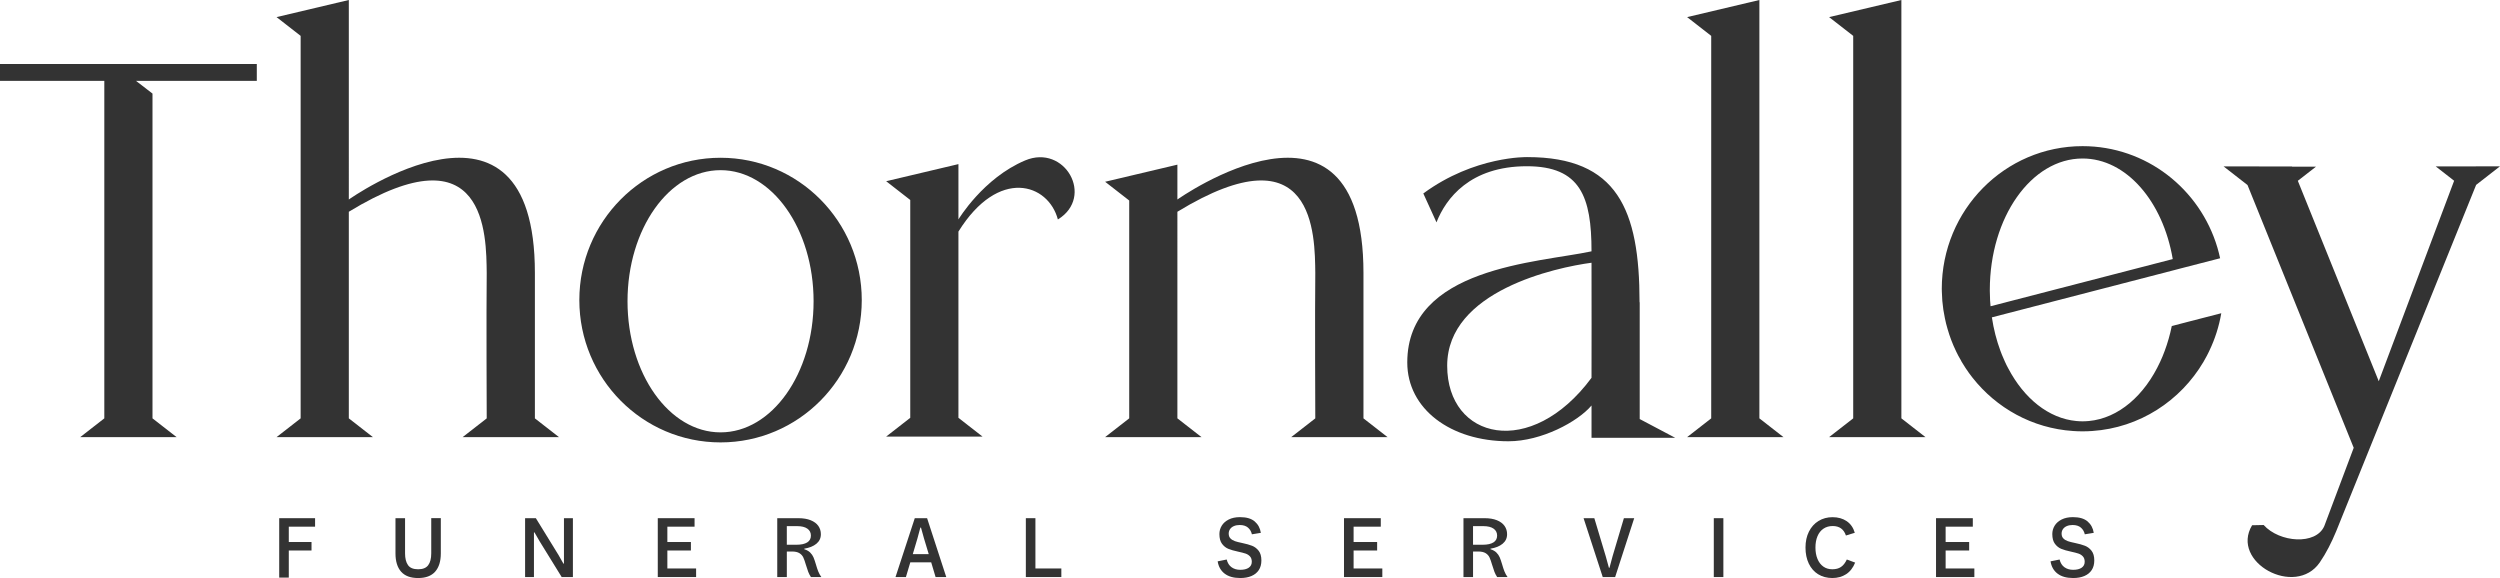 <?xml version="1.0" encoding="UTF-8"?><svg id="Layer_2" xmlns="http://www.w3.org/2000/svg" viewBox="0 0 1693.7 391.62"><defs><style>.cls-1{fill:#333;}</style></defs><g id="Layer_1-2"><g><g><g><path class="cls-1" d="M213.46,356.81h-17.81v10.39h15.4v5.75h-15.4v18.36h-6.49v-40.25h24.3v5.75Z"/><path class="cls-1" d="M271.73,387.29c-2.54-2.88-3.8-7.01-3.8-12.37v-23.87h6.49v23.87c0,3.38,.66,6.02,1.98,7.91,1.32,1.9,3.61,2.84,6.86,2.84s5.45-.92,6.83-2.75c1.38-1.83,2.07-4.5,2.07-8.01v-23.87h6.49v23.87c0,5.36-1.28,9.48-3.83,12.37-2.56,2.89-6.41,4.33-11.56,4.33s-9-1.44-11.53-4.33Z"/><path class="cls-1" d="M355.73,351.06h7.3l15.33,24.92,3.34,5.87h.37v-30.79h6.06v39.88h-7.6l-14.96-24.24-3.46-6h-.37v30.24h-6v-39.88Z"/><path class="cls-1" d="M452.12,385.13h19.48v5.81h-25.97v-39.88h24.92v5.75h-18.43v10.39h15.95v5.75h-15.95v12.18Z"/><path class="cls-1" d="M548.88,374.34c.99,.97,1.73,2.04,2.23,3.21,.49,1.17,1.03,2.73,1.61,4.67,.54,1.9,1.06,3.5,1.58,4.82,.51,1.32,1.23,2.62,2.13,3.9h-7.05c-.78-1.2-1.39-2.37-1.82-3.52-.43-1.15-.96-2.74-1.58-4.76-.62-2.14-1.21-3.81-1.76-5.01-.56-1.19-1.44-2.16-2.66-2.91-1.22-.74-2.92-1.11-5.1-1.11h-3.4v17.31h-6.49v-39.88h14.28c3.3,0,6.09,.46,8.38,1.39,2.29,.93,4.01,2.21,5.16,3.83,1.15,1.63,1.73,3.51,1.73,5.66,0,2.64-1.02,4.79-3.06,6.46-2.04,1.67-4.77,2.77-8.19,3.31v.37c1.69,.54,3.03,1.29,4.02,2.26Zm-2.01-6.86c1.67-1.05,2.5-2.59,2.5-4.61s-.8-3.6-2.41-4.73c-1.61-1.13-3.94-1.7-6.99-1.7h-6.92v12.61h6.55c3.17,0,5.6-.53,7.27-1.58Z"/><path class="cls-1" d="M633.84,390.94l-2.97-9.96h-14.16l-2.97,9.96h-7.05l13.05-39.88h8.35l12.98,39.88h-7.23Zm-15.46-15.52h10.82l-3.21-10.63-2.04-7.36h-.43l-1.98,7.36-3.15,10.63Z"/><path class="cls-1" d="M701.48,385.13h17.56v5.81h-24.05v-39.88h6.49v34.07Z"/><path class="cls-1" d="M829.62,388.59c-2.58-2.02-4.13-4.78-4.67-8.29l6.12-1.24c.58,2.35,1.68,4.1,3.31,5.25,1.63,1.16,3.6,1.73,5.9,1.73,2.43,0,4.34-.47,5.72-1.42,1.38-.95,2.07-2.29,2.07-4.02,0-1.53-.4-2.73-1.21-3.62s-1.81-1.54-3.03-1.95c-1.22-.41-2.9-.84-5.04-1.3-2.72-.58-4.92-1.21-6.58-1.89-1.67-.68-3.1-1.81-4.3-3.4-1.2-1.59-1.79-3.8-1.79-6.65,0-2.02,.53-3.9,1.58-5.63,1.05-1.73,2.63-3.13,4.73-4.2,2.1-1.07,4.66-1.61,7.67-1.61,4.37,0,7.69,.98,9.96,2.94,2.27,1.96,3.65,4.52,4.14,7.7l-6.06,.99c-.41-1.85-1.3-3.37-2.66-4.54s-3.24-1.76-5.63-1.76c-1.48,0-2.79,.25-3.93,.74-1.13,.49-2,1.19-2.6,2.07-.6,.89-.9,1.89-.9,3,0,1.4,.4,2.5,1.21,3.31,.8,.8,1.8,1.41,3,1.82,1.19,.41,2.82,.82,4.88,1.24,2.76,.58,5.01,1.21,6.74,1.89,1.73,.68,3.22,1.8,4.45,3.37s1.86,3.75,1.86,6.55c0,2.6-.59,4.78-1.76,6.55-1.17,1.77-2.83,3.11-4.98,4.02-2.14,.91-4.66,1.36-7.54,1.36-4.53,0-8.09-1.01-10.67-3.03Z"/><path class="cls-1" d="M917.02,385.13h19.48v5.81h-25.97v-39.88h24.92v5.75h-18.42v10.39h15.95v5.75h-15.95v12.18Z"/><path class="cls-1" d="M1013.78,374.34c.99,.97,1.73,2.04,2.23,3.21,.5,1.17,1.03,2.73,1.61,4.67,.54,1.9,1.06,3.5,1.58,4.82,.51,1.32,1.23,2.62,2.13,3.9h-7.05c-.78-1.2-1.39-2.37-1.82-3.52-.43-1.15-.96-2.74-1.58-4.76-.62-2.14-1.21-3.81-1.76-5.01-.56-1.19-1.44-2.16-2.66-2.91-1.22-.74-2.92-1.11-5.1-1.11h-3.4v17.31h-6.49v-39.88h14.28c3.3,0,6.09,.46,8.38,1.39,2.29,.93,4.01,2.21,5.16,3.83,1.15,1.63,1.73,3.51,1.73,5.66,0,2.64-1.02,4.79-3.06,6.46-2.04,1.67-4.77,2.77-8.19,3.31v.37c1.69,.54,3.03,1.29,4.02,2.26Zm-2.01-6.86c1.67-1.05,2.5-2.59,2.5-4.61s-.8-3.6-2.41-4.73-3.94-1.7-6.99-1.7h-6.92v12.61h6.55c3.17,0,5.6-.53,7.26-1.58Z"/><path class="cls-1" d="M1072.83,351.06h7.3l7.73,25.78,2.16,7.85h.37l2.1-7.85,7.67-25.78h6.99l-12.92,39.88h-8.41l-12.98-39.88Z"/><path class="cls-1" d="M1161.06,351.06h6.49v39.88h-6.49v-39.88Z"/><path class="cls-1" d="M1231.76,389.05c-2.74-1.71-4.85-4.12-6.34-7.23-1.48-3.11-2.23-6.73-2.23-10.85s.77-7.68,2.32-10.79c1.55-3.11,3.71-5.52,6.49-7.23,2.78-1.71,5.95-2.57,9.49-2.57,3.79,0,7.01,.91,9.65,2.72,2.64,1.81,4.45,4.43,5.44,7.85l-6,1.85c-1.44-4.29-4.43-6.43-8.96-6.43-2.39,0-4.47,.6-6.25,1.79-1.77,1.2-3.12,2.9-4.05,5.1s-1.39,4.77-1.39,7.7,.46,5.5,1.39,7.73c.93,2.23,2.25,3.95,3.96,5.16,1.71,1.22,3.74,1.82,6.09,1.82s4.3-.51,5.84-1.55c1.55-1.03,2.88-2.72,3.99-5.07l5.63,2.1c-1.44,3.55-3.49,6.17-6.15,7.88-2.66,1.71-5.76,2.57-9.31,2.57s-6.87-.85-9.61-2.57Z"/><path class="cls-1" d="M1318.11,385.13h19.48v5.81h-25.97v-39.88h24.92v5.75h-18.42v10.39h15.95v5.75h-15.95v12.18Z"/><path class="cls-1" d="M1393.88,388.59c-2.58-2.02-4.13-4.78-4.67-8.29l6.12-1.24c.58,2.35,1.68,4.1,3.31,5.25,1.63,1.16,3.6,1.73,5.91,1.73,2.43,0,4.34-.47,5.72-1.42,1.38-.95,2.07-2.29,2.07-4.02,0-1.53-.4-2.73-1.21-3.62s-1.81-1.54-3.03-1.95c-1.22-.41-2.9-.84-5.04-1.3-2.72-.58-4.92-1.21-6.58-1.89-1.67-.68-3.1-1.81-4.3-3.4-1.2-1.59-1.79-3.8-1.79-6.65,0-2.02,.53-3.9,1.58-5.63,1.05-1.73,2.63-3.13,4.73-4.2,2.1-1.07,4.66-1.61,7.67-1.61,4.37,0,7.69,.98,9.96,2.94,2.27,1.96,3.65,4.52,4.14,7.7l-6.06,.99c-.41-1.85-1.3-3.37-2.66-4.54s-3.24-1.76-5.63-1.76c-1.48,0-2.79,.25-3.93,.74-1.13,.49-2,1.19-2.6,2.07-.6,.89-.9,1.89-.9,3,0,1.4,.4,2.5,1.21,3.31s1.8,1.41,3,1.82,2.82,.82,4.88,1.24c2.76,.58,5.01,1.21,6.74,1.89,1.73,.68,3.22,1.8,4.45,3.37s1.86,3.75,1.86,6.55c0,2.6-.59,4.78-1.76,6.55-1.17,1.77-2.83,3.11-4.98,4.02-2.14,.91-4.66,1.36-7.54,1.36-4.54,0-8.09-1.01-10.67-3.03Z"/></g><g><g><polygon class="cls-1" points="1191.95 0 1142.99 11.59 1159.31 24.3 1159.31 283.43 1142.99 296.14 1159.31 296.14 1191.95 296.14 1208.27 296.14 1191.95 283.43 1191.95 0"/><polygon class="cls-1" points="1288.15 0 1239.18 11.59 1255.51 24.3 1255.51 283.43 1239.18 296.14 1255.51 296.14 1288.15 296.14 1304.47 296.14 1288.15 283.43 1288.15 0"/><path class="cls-1" d="M488.16,106.88c-52.84,0-95.67,43.17-95.67,96.42s42.83,96.42,95.67,96.42,95.67-43.17,95.67-96.42-42.83-96.42-95.67-96.42Zm0,186.04c-34.81,0-63.03-39.77-63.03-88.82s28.22-88.82,63.03-88.82,63.03,39.77,63.03,88.82-28.22,88.82-63.03,88.82Z"/><path class="cls-1" d="M362.38,184.94c0-139.22-126.06-49.78-126.06-49.78V0l-48.96,11.59,16.32,12.71V283.43l-16.32,12.71h65.28l-16.32-12.71V143.46c93.49-56.99,93.11,16.19,93.42,41.49-.31,25.36,0,98.49,0,98.49l-16.32,12.71h65.28l-16.32-12.71v-98.49Z"/><path class="cls-1" d="M694.51,108.69c-28.45,11.99-45.05,39.79-45.19,39.96v-37.47l-48.96,11.59,16.32,12.71v147.58l-16.32,12.71h65.28l-16.32-12.71v-126.17c27.23-43.78,60.94-32.58,67.37-8.21l.12-.07c24.82-15.36,4.59-51.25-22.3-39.92Z"/><path class="cls-1" d="M1677.38,112.72v.02h-10.93v-.02h-16.32l12.49,9.73-51.06,135.82-54.83-135.78,12.31-9.58h-16.18l-.05-.12-30.08-.05v-.03h-16.32l16.23,12.64,71.95,178.02-19.92,53c-5.62,13.07-30.35,11.24-41.09-.69l-7.83,.16c-14.99,25,29.3,49.22,45.85,25.2,4.37-6.36,8.04-13.71,11.06-20.99,0,0,0,0,0,0l.09-.22c.03-.07,.06-.14,.09-.21,0,0,7.1-17.58,7.09-17.58l10.11-25.03,17.63-43.62,59.86-148.13,16.14-12.57h-16.32Z"/><path class="cls-1" d="M1110.86,204.79h-.1c0-62.88-15.05-98.36-76.03-98.36,0,0-35.68-.94-70.46,24.63l8.92,19.58c6.35-16.19,22.7-38.01,61.22-38.02,36.42,0,43.81,20.81,43.81,57.65-36,7.73-124.82,10.6-124.82,75.29,0,31.53,29.41,53.39,68.54,53.39,22.35,0,46.96-13.2,56.29-24.24v21.89h56.69l-24.05-12.71v-79.11Zm-130.42,42.98c0-50.78,73.87-66.61,97.78-69.77,.12,8.3,0,77.97,0,77.97-41.03,55.4-97.78,41.89-97.78-8.2Z"/><path class="cls-1" d="M923.72,184.94c0-139.22-126.06-49.78-126.06-49.78v-23.61l-48.96,11.59,16.32,12.71v147.57l-16.32,12.71h65.28l-16.32-12.71V143.46c93.49-56.99,93.11,16.19,93.42,41.49-.31,25.36,0,98.49,0,98.49l-16.32,12.71h65.28l-16.32-12.71v-98.49Z"/></g><path class="cls-1" d="M1504.85,212.21l-22.57,5.82-10.94,2.85c-1.19,5.85-2.81,11.47-4.78,16.78-.92,2.54-1.96,5.03-3.08,7.42-10.48,22.75-28.12,38.28-48.38,40.16h-.12c-1.35,.12-2.7,.2-4.08,.2s-2.73-.08-4.08-.2h-.08c-18.91-1.76-35.52-15.38-46.19-35.67-.81-1.44-1.54-2.97-2.23-4.49-.39-.78-.73-1.56-1.04-2.38-.73-1.64-1.43-3.32-2.04-5.03-2.62-7.06-4.58-14.67-5.78-22.67l123.54-32,4.16-1.09,26.93-6.95c-.54-2.46-1.16-4.88-1.85-7.26-11.83-39.77-48.27-68.69-91.34-68.69-52.66,0-95.38,43.24-95.38,96.63,0,.47,0,.94,.04,1.41v.43c0,.78,.12,1.56,.12,2.38,.08,1.29,.08,2.58,.19,3.82,0,.16,.04,.27,.04,.43,.35,3.86,.89,7.69,1.7,11.4,.5,2.46,1.08,4.92,1.81,7.3,1.46,5.15,3.35,10.11,5.62,14.83,.08,.12,.12,.23,.19,.35h-.04c.96,2.07,2.04,4.02,3.2,5.97,.19,.35,.35,.74,.58,1.13,.85,1.44,1.73,2.85,2.66,4.25,1.46,2.26,3.04,4.41,4.7,6.52,16.22,20.61,40.56,34.3,68.11,36.14,2.16,.16,4.31,.23,6.47,.23s4.31-.08,6.47-.23c32.09-2.15,59.86-20.41,75.47-46.91,.23-.39,.38-.78,.62-1.13,1.12-1.95,2.2-3.9,3.16-5.97h-.04c.08-.12,.15-.23,.19-.35,3.81-7.92,6.55-16.43,8.09-25.41Zm-156.79-15.81c0-49.17,28.12-89.02,62.83-89.02,29.62,0,54.47,29.04,61.1,68.14l-123.43,31.96c-.12-1.13-.19-2.22-.27-3.36,0-.16,0-.27-.04-.43-.12-2.15-.19-4.33-.19-6.52v-.78Z"/></g></g><polygon class="cls-1" points="173.98 54.79 173.98 43.34 0 43.34 0 54.79 70.67 54.79 70.67 283.43 54.35 296.14 70.67 296.14 103.31 296.14 119.63 296.14 103.31 283.43 103.31 63.39 92.15 54.79 173.98 54.79"/></g></g></svg>
